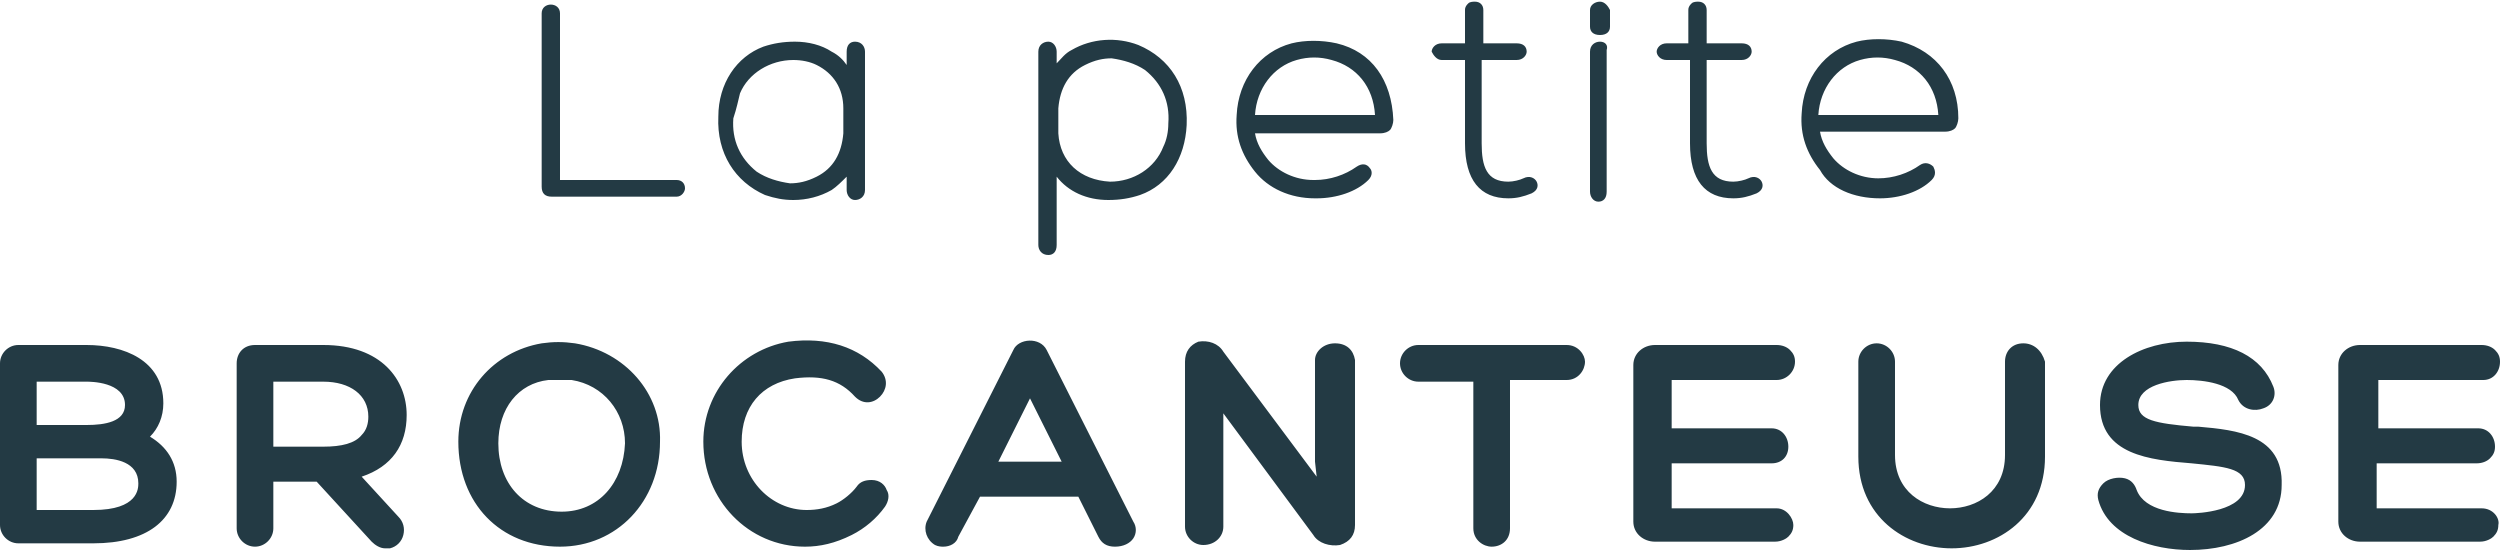 <?xml version="1.0" encoding="utf-8"?>
<svg version="1.1" xmlns="http://www.w3.org/2000/svg" viewBox="0 0 150 33" style="enable-background:new 0 0 150 33;" xml:space="preserve">
<style type="text/css">
	.st0{fill:#233A44;}
</style>
<g>
	<path class="st0" d="M121.4,20.6c-0.7,0-1.1,0.5-1.1,1.1v5.6c0,2.2-1.7,3.2-3.3,3.2s-3.3-1-3.3-3.2v-5.6c0-0.6-0.5-1.1-1.1-1.1
		c-0.6,0-1.1,0.5-1.1,1.1v5.7c0,3.6,2.8,5.5,5.6,5.5c2.8,0,5.6-1.9,5.6-5.5v-5.7C122.5,21,122,20.6,121.4,20.6 M9,26.2
		c0.5-0.5,0.8-1.2,0.8-2c0-2.6-2.4-3.5-4.6-3.5H1.1c-0.6,0-1.1,0.5-1.1,1.1v9.7c0,0.6,0.5,1.1,1.1,1.1h4.5c3.2,0,5-1.4,5-3.7
		C10.6,27.7,10,26.8,9,26.2 M2.2,22.9h3c0.2,0,2.3,0,2.3,1.4c0,1-1.2,1.2-2.3,1.2h-3V22.9z M5.6,30.6H2.2v-3.1h3.9
		c0.8,0,2.2,0.2,2.2,1.5C8.3,29.3,8.3,30.6,5.6,30.6 M112.8,11.9c1.2,0,2.4-0.4,3.1-1.1c0.3-0.3,0.2-0.6,0.1-0.8
		c-0.2-0.2-0.5-0.3-0.8-0.1c-0.7,0.5-1.6,0.8-2.5,0.8c-1.1,0-2.1-0.5-2.7-1.2c-0.4-0.5-0.7-1-0.8-1.6h7.5c0.3,0,0.5-0.1,0.6-0.2
		c0.1-0.1,0.2-0.4,0.2-0.6c0-2.3-1.3-4-3.4-4.6c-0.9-0.2-1.9-0.2-2.7,0c-1.9,0.5-3.2,2.2-3.3,4.3c-0.1,1.3,0.3,2.4,1.1,3.4
		C109.8,11.3,111.2,11.9,112.8,11.9C112.7,11.9,112.8,11.9,112.8,11.9 M111.6,3.6c0.7-0.2,1.4-0.2,2.1,0c1.5,0.4,2.5,1.6,2.6,3.3
		h-7.2C109.2,5.3,110.2,4,111.6,3.6 M24.4,24.9c0-2.1-1.5-4.2-5-4.2h-4.1c-0.7,0-1.1,0.5-1.1,1.1v9.9c0,0.6,0.5,1.1,1.1,1.1
		c0.6,0,1.1-0.5,1.1-1.1v-2.8h2.6l3.3,3.6c0.2,0.2,0.5,0.4,0.8,0.4c0.1,0,0.2,0,0.3,0c0.4-0.1,0.7-0.4,0.8-0.8
		c0.1-0.4,0-0.8-0.3-1.1l-2.2-2.4C23.5,28,24.4,26.7,24.4,24.9 M21.7,26.1c-0.4,0.5-1.2,0.7-2.3,0.7h-3v-3.9h3
		c1.6,0,2.7,0.8,2.7,2.1C22.1,25.4,22,25.8,21.7,26.1 M131.9,25.6l-0.3,0c-2.3-0.2-3.3-0.4-3.3-1.3c0-1.2,1.9-1.5,2.9-1.5
		c1,0,2.7,0.2,3.1,1.2c0.3,0.6,1,0.7,1.5,0.5c0.6-0.2,0.8-0.8,0.6-1.3c-0.7-1.8-2.5-2.7-5.2-2.7c-2.6,0-5.2,1.3-5.2,3.8
		c0,3,3,3.3,5.5,3.5c2,0.2,3.2,0.3,3.2,1.3c0,1.6-2.9,1.7-3.2,1.7c-0.8,0-2.8-0.1-3.3-1.4c-0.1-0.3-0.3-0.6-0.7-0.7
		c-0.4-0.1-1,0-1.3,0.3c-0.3,0.3-0.4,0.6-0.3,1c0.6,2.2,3.3,3,5.5,3c2.8,0,5.5-1.2,5.5-3.9C137,26.1,134.2,25.8,131.9,25.6 M100,3.6
		h1.4v5c0,2.2,0.9,3.3,2.6,3.3c0.5,0,0.9-0.1,1.4-0.3c0.4-0.2,0.4-0.5,0.3-0.7c-0.1-0.2-0.4-0.4-0.8-0.2c-0.2,0.1-0.6,0.2-0.9,0.2
		c-1.3,0-1.6-0.9-1.6-2.3v-5h2.1c0.4,0,0.6-0.3,0.6-0.5c0-0.3-0.2-0.5-0.6-0.5h-2.1v-2c0-0.3-0.2-0.5-0.5-0.5c-0.1,0-0.3,0-0.4,0.1
		c-0.1,0.1-0.2,0.2-0.2,0.4v2H100c-0.4,0-0.6,0.3-0.6,0.5C99.4,3.3,99.6,3.6,100,3.6 M86.5,3.6h1.4v5c0,2.2,0.9,3.3,2.6,3.3
		c0.5,0,0.9-0.1,1.4-0.3c0.4-0.2,0.4-0.5,0.3-0.7c-0.1-0.2-0.4-0.4-0.8-0.2c-0.2,0.1-0.6,0.2-0.9,0.2c-1.3,0-1.6-0.9-1.6-2.3v-5h2.1
		c0.4,0,0.6-0.3,0.6-0.5c0-0.3-0.2-0.5-0.6-0.5H89v-2c0-0.3-0.2-0.5-0.5-0.5c-0.1,0-0.3,0-0.4,0.1c-0.1,0.1-0.2,0.2-0.2,0.4v2h-1.4
		c-0.4,0-0.6,0.3-0.6,0.5C86,3.3,86.2,3.6,86.5,3.6 M45.9,11.7c0.6,0.2,1.1,0.3,1.7,0.3c0.8,0,1.6-0.2,2.3-0.6
		c0.3-0.2,0.6-0.5,0.9-0.8v0.8c0,0.3,0.2,0.6,0.5,0.6c0.3,0,0.6-0.2,0.6-0.6V3.1c0-0.3-0.2-0.6-0.6-0.6c-0.3,0-0.5,0.2-0.5,0.6v0.8
		c-0.2-0.3-0.5-0.6-0.9-0.8c-0.6-0.4-1.4-0.6-2.2-0.6c-0.7,0-1.3,0.1-1.9,0.3C44.2,3.4,43.1,5,43.1,7C43,9.2,44.1,10.9,45.9,11.7
		 M44.4,5.6c0.5-1.2,1.8-2,3.2-2h0c0.5,0,1,0.1,1.4,0.3c1,0.5,1.6,1.4,1.6,2.6v1.5c-0.1,1.2-0.6,2.1-1.6,2.6
		c-0.6,0.3-1.1,0.4-1.6,0.4c-0.7-0.1-1.4-0.3-2-0.7c-1-0.8-1.5-1.9-1.4-3.2C44.2,6.5,44.3,6,44.4,5.6 M94,20.7h-8.9
		c-0.6,0-1.1,0.5-1.1,1.1c0,0.6,0.5,1.1,1.1,1.1h3.3v8.8c0,0.7,0.6,1.1,1.1,1.1c0.6,0,1.1-0.4,1.1-1.1c0-1.5,0-3.1,0-4.7
		c0-1.4,0-2.8,0-4.2H94c0.7,0,1.1-0.6,1.1-1.1C95.1,21.3,94.7,20.7,94,20.7 M148.9,30.5h-6.3v-2.7h6c0.3,0,0.6-0.1,0.8-0.3
		c0.2-0.2,0.3-0.4,0.3-0.7c0-0.6-0.4-1.1-1-1.1h-6v-2.9h6.3c0.6,0,1-0.5,1-1.1c0-0.3-0.1-0.5-0.3-0.7c-0.2-0.2-0.5-0.3-0.8-0.3h-7.3
		c-0.7,0-1.3,0.5-1.3,1.2v9.4c0,0.7,0.6,1.2,1.3,1.2h7.2c0.4,0,0.7-0.2,0.8-0.3c0.2-0.2,0.3-0.4,0.3-0.7
		C150,31.1,149.6,30.5,148.9,30.5 M96,0.1c-0.3,0-0.6,0.2-0.6,0.5v1c0,0.3,0.2,0.5,0.6,0.5s0.6-0.2,0.6-0.5v-1
		C96.5,0.4,96.3,0.1,96,0.1 M68.3,2.7c-1.3-0.5-2.8-0.4-4,0.3c-0.4,0.2-0.6,0.5-0.9,0.8V3.1c0-0.3-0.2-0.6-0.5-0.6
		c-0.3,0-0.6,0.2-0.6,0.6v11.6c0,0.3,0.2,0.6,0.6,0.6c0.3,0,0.5-0.2,0.5-0.6v-4.1c0.7,0.9,1.8,1.4,3.1,1.4c0.7,0,1.3-0.1,1.9-0.3
		c1.7-0.6,2.7-2.2,2.8-4.2C71.3,5.2,70.2,3.5,68.3,2.7 M66.6,10.9L66.6,10.9c-1.8-0.1-3-1.2-3.1-2.9V6.5c0.1-1.2,0.6-2.1,1.6-2.6
		c0.6-0.3,1.1-0.4,1.6-0.4c0.7,0.1,1.4,0.3,2,0.7c1,0.8,1.5,1.9,1.4,3.2c0,0.5-0.1,1-0.3,1.4C69.3,10.1,68,10.9,66.6,10.9
		 M80.1,20.6c-0.7,0-1.2,0.5-1.2,1v6.1l0.1,0.9l-5.6-7.5c-0.3-0.5-0.9-0.7-1.5-0.6c-0.5,0.2-0.8,0.6-0.8,1.2v9.9
		c0,0.6,0.5,1.1,1.1,1.1c0.7,0,1.2-0.5,1.2-1.1l0-6.1l0-0.7l5.4,7.3c0.3,0.5,1,0.7,1.6,0.6c0.6-0.2,0.9-0.6,0.9-1.2v-9.9
		C81.2,21,80.8,20.6,80.1,20.6 M96,2.5c-0.3,0-0.6,0.2-0.6,0.6v8.4c0,0.3,0.2,0.6,0.5,0.6c0.3,0,0.5-0.2,0.5-0.6V3
		C96.5,2.7,96.3,2.5,96,2.5 M80.2,2.6c-0.9-0.2-1.9-0.2-2.7,0c-1.9,0.5-3.2,2.2-3.3,4.3c-0.1,1.3,0.3,2.4,1.1,3.4
		c0.8,1,2.1,1.6,3.6,1.6c0,0,0.1,0,0.1,0c1.2,0,2.4-0.4,3.1-1.1c0.3-0.3,0.2-0.6,0.1-0.7C82,9.8,81.7,9.8,81.4,10
		c-0.7,0.5-1.6,0.8-2.5,0.8c0,0,0,0-0.1,0c-1.1,0-2.1-0.5-2.7-1.2c-0.4-0.5-0.7-1-0.8-1.6h7.5c0.3,0,0.5-0.1,0.6-0.2
		c0.1-0.1,0.2-0.4,0.2-0.6C83.5,4.8,82.3,3.1,80.2,2.6 M75.3,6.9c0.1-1.6,1.1-2.9,2.5-3.3c0.7-0.2,1.4-0.2,2.1,0
		c1.5,0.4,2.5,1.6,2.6,3.3H75.3z M34.5,20.6c-0.7-0.1-1.3-0.1-2,0c-2.9,0.5-5,2.9-5,5.9c0,3.7,2.5,6.3,6.1,6.3c3.4,0,6-2.7,6-6.3
		C39.7,23.6,37.5,21.1,34.5,20.6 M33.7,30.7c-2.3,0-3.8-1.7-3.8-4.1c0-2.1,1.2-3.6,3-3.8c0.2,0,0.4,0,0.7,0c0.2,0,0.4,0,0.7,0
		c1.9,0.3,3.2,1.9,3.2,3.8C37.4,29,35.9,30.7,33.7,30.7 M62.8,21c-0.4-0.8-1.7-0.7-2,0l-5.2,10.3c-0.2,0.5,0,1.1,0.5,1.4
		c0.2,0.1,0.4,0.1,0.5,0.1c0.4,0,0.8-0.2,0.9-0.6l1.3-2.4h5.9l1.2,2.4c0.2,0.4,0.5,0.6,1,0.6c0.5,0,0.9-0.2,1.1-0.5
		c0.2-0.3,0.2-0.7,0-1L62.8,21z M59.9,27.7l1.9-3.8l1.9,3.8H59.9z M40.6,10.8h-7V0.8c0-0.7-1.1-0.7-1.1,0v10.4
		c0,0.4,0.2,0.6,0.6,0.6h7.5c0.3,0,0.5-0.3,0.5-0.5C41.1,11,40.9,10.8,40.6,10.8 M52.3,28.8c-0.4,0-0.7,0.1-0.9,0.4
		c-0.3,0.4-0.8,0.8-1.2,1c-0.6,0.3-1.2,0.4-1.8,0.4c-2.1,0-3.9-1.8-3.9-4.1c0-2.1,1.2-3.5,3.2-3.8c1.6-0.2,2.7,0.1,3.6,1.1
		c0.5,0.5,1.1,0.4,1.5,0c0.4-0.4,0.5-1,0.1-1.5c-1.4-1.5-3.3-2.1-5.6-1.8c-2.9,0.5-5.1,3-5.1,6c0,3.5,2.7,6.3,6.1,6.3
		c0.9,0,1.8-0.2,2.8-0.7l0,0c0.8-0.4,1.5-1,2-1.7c0.2-0.3,0.3-0.7,0.1-1C53.1,29.1,52.8,28.8,52.3,28.8 M106.6,30.5h-6.3v-2.7h6
		c0.6,0,1-0.4,1-1c0-0.6-0.4-1.1-1-1.1h-6v-2.9h6.3c0.6,0,1.1-0.5,1.1-1.1c0-0.3-0.1-0.5-0.3-0.7c-0.2-0.2-0.5-0.3-0.8-0.3h-7.3
		c-0.7,0-1.3,0.5-1.3,1.2v9.4c0,0.7,0.6,1.2,1.3,1.2h7.2c0.4,0,0.7-0.2,0.8-0.3c0.2-0.2,0.3-0.4,0.3-0.7
		C107.6,31.1,107.2,30.5,106.6,30.5"/>
</g>
</svg>
